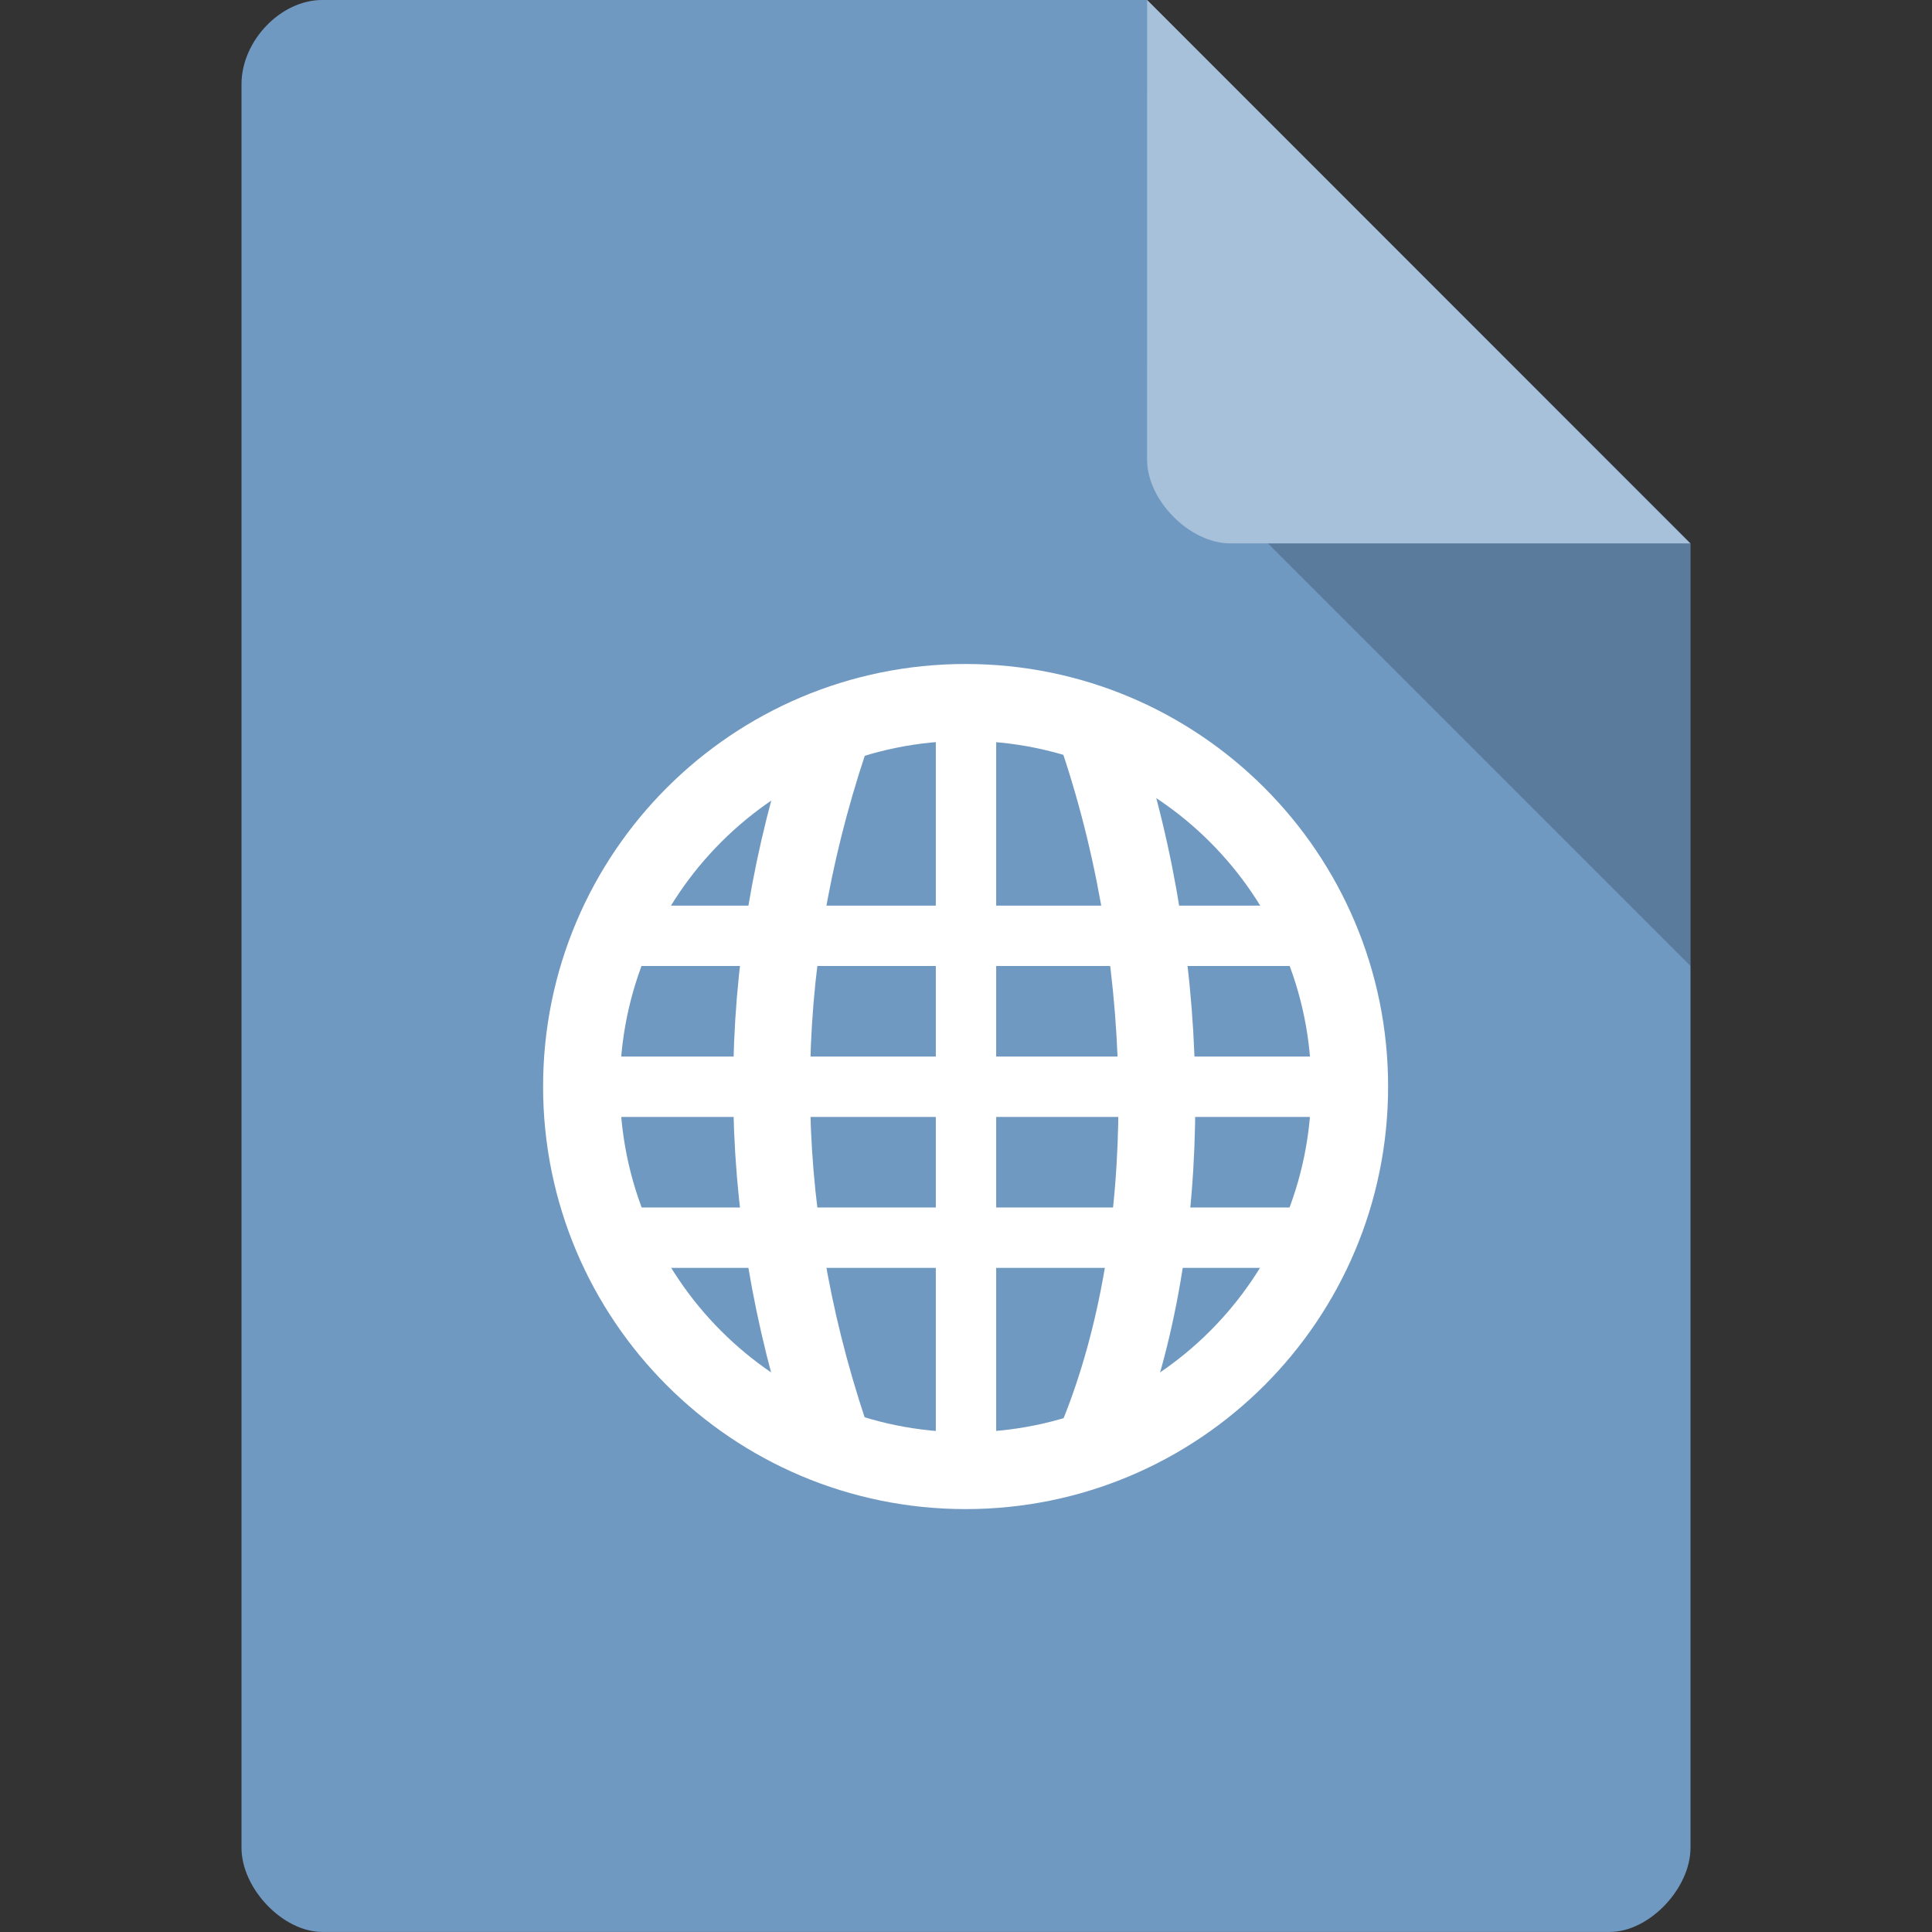 <svg xmlns="http://www.w3.org/2000/svg" viewBox="0 0 64 64" width="40" height="40">
 <rect x="0" y="0" width="64" height="64" fill="#333333" stroke="none"/>
 <g>
  <path d="m 10.672 0 c -1.375 0 -2.672 1.355 -2.672 2.789 l 0 58.42 c 0 1.355 1.375 2.789 2.672 2.789 l 42.656 0 c 1.297 0 2.672 -1.434 2.672 -2.789 l 0 -43.21 l -18 -18 m -27.328 0" style="fill:#7099c2;fill-opacity:1;stroke:none;fill-rule:nonzero"/>
  <path d="m 42 18 l 14 14 l 0 -14 m -14 0" style="fill:#000;fill-opacity:0.196;stroke:none;fill-rule:nonzero"/>
  <path d="m 38 0 l 17.984 18 l -15.227 0 c -1.348 0 -2.758 -1.426 -2.758 -2.773 m 0 -15.227" style="fill:#fff;fill-opacity:0.392;stroke:none;fill-rule:nonzero"/>
  <path d="m 20.594 30 l 0 2 l 22.918 0 l 0 -2 m -22.918 0" style="fill:#fff;fill-opacity:1;stroke:none;fill-rule:nonzero"/>
  <path d="m 19.273 35 0 2 25.453 0 0 -2 z m 0 0" style="fill:#fff;fill-opacity:1;stroke:none;fill-rule:nonzero"/>
  <path d="m 20.539 40 l 0 2 l 22.922 0 l 0 -2 m -22.922 0" style="fill:#fff;fill-opacity:1;stroke:none;fill-rule:nonzero"/>
  <path d="m 31 23.273 l 0 25.453 l 2 0 l 0 -25.453 m -2 0" style="fill:#fff;fill-opacity:1;stroke:none;fill-rule:nonzero"/>
  <path d="m 20.44 33 c -1.998 -6 -1.998 -12 0 -18" transform="matrix(1.273,0,0,1.273,1.448,5.449)" style="stroke-opacity:1;fill:none;stroke-miterlimit:4;stroke:#fff;stroke-linecap:butt;stroke-linejoin:miter;stroke-width:2"/>
  <path d="m 27.467 33 c 2 -4.999 2 -12 0 -18" transform="matrix(1.273,0,0,1.273,1.448,5.449)" style="stroke-opacity:1;fill:none;stroke-miterlimit:4;stroke:#fff;stroke-linecap:butt;stroke-linejoin:miter;stroke-width:2"/>
  <path d="m 33.05 27.317 c 0 5.03 -4.073 9.102 -9.101 9.102 c -5.03 0 -9.101 -4.076 -9.101 -9.102 c 0 -5.03 4.076 -9.102 9.101 -9.102 c 5.03 0 9.101 4.076 9.101 9.102 m 0 0" transform="matrix(1.398,0,0,1.398,-1.494,-2.196)" style="stroke-opacity:1;fill:none;stroke-miterlimit:4;stroke:#fff;stroke-linecap:round;stroke-linejoin:miter;stroke-width:1.821"/>
 </g>
</svg>

